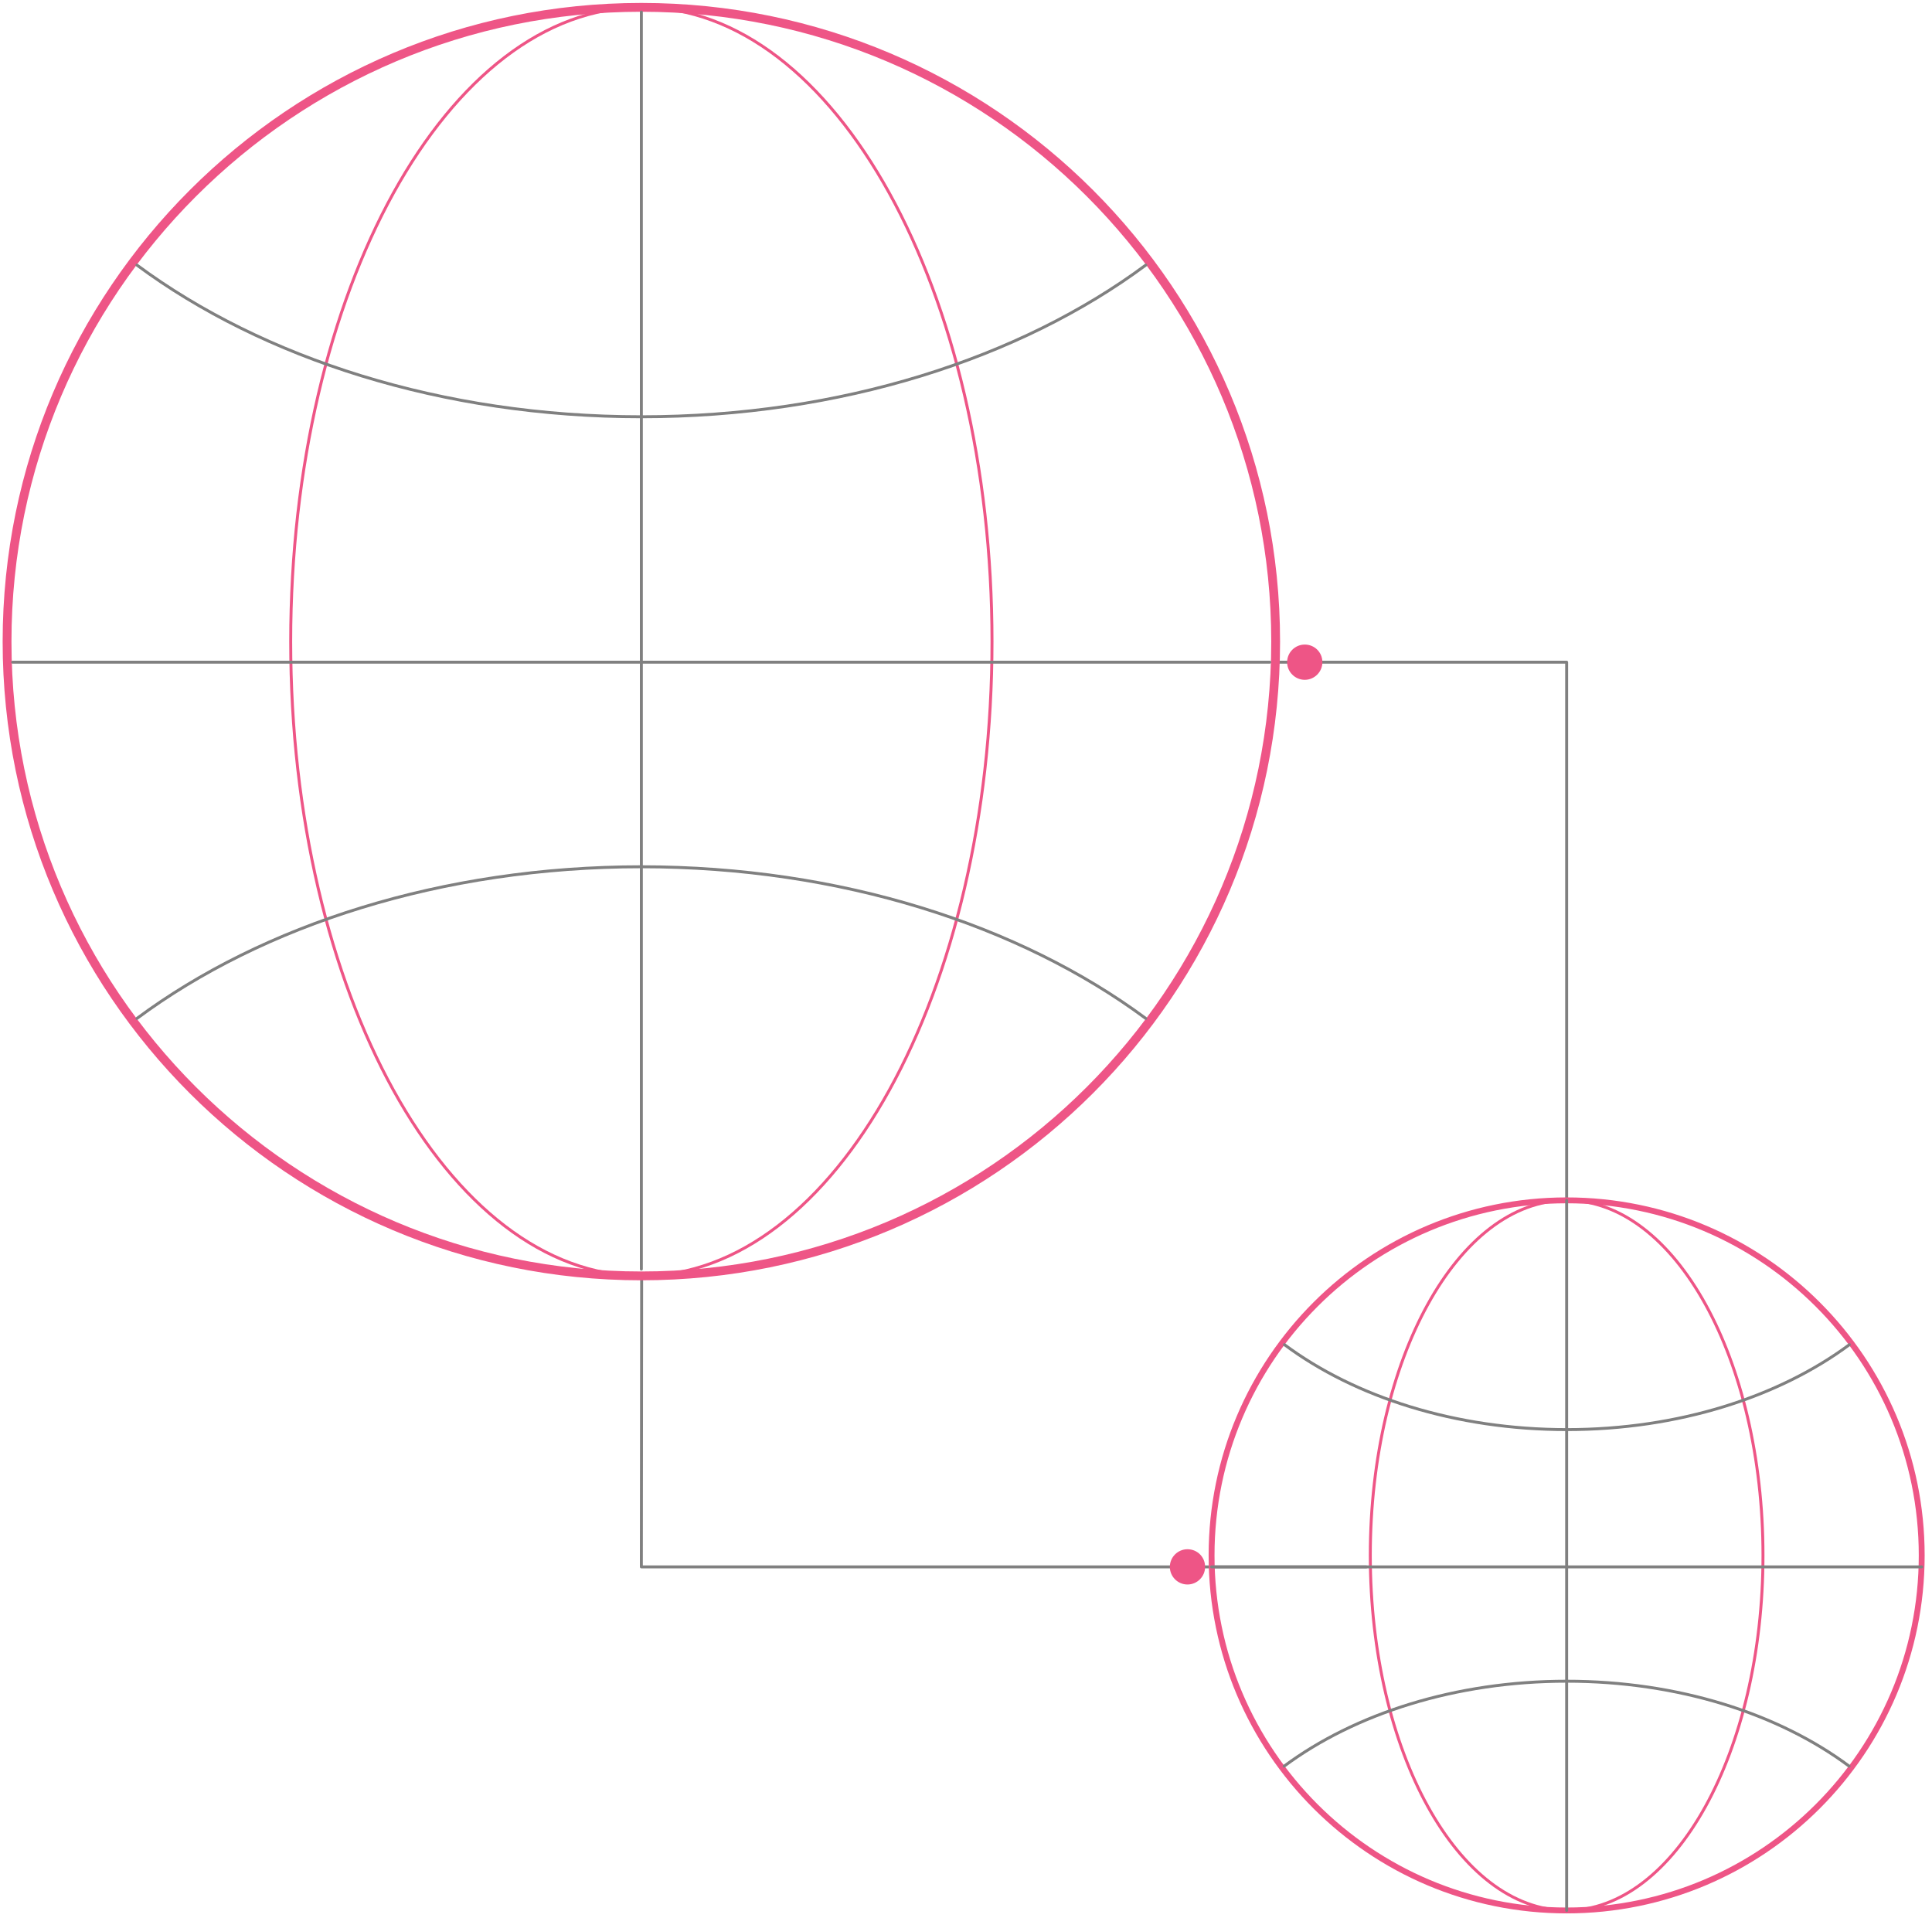 <svg xmlns="http://www.w3.org/2000/svg" xmlns:xlink="http://www.w3.org/1999/xlink" id="Layer_1" x="0px" y="0px" viewBox="0 0 657.3 652.5" style="enable-background:new 0 0 657.3 652.5;" xml:space="preserve"><style type="text/css">	.domainrenewal0{fill:none;stroke:#808080;stroke-linecap:round;stroke-linejoin:round;stroke-miterlimit:10;}	.domainrenewal1{fill:#EE5586;}	.domainrenewal2{fill:none;stroke:#EE5586;stroke-width:3;stroke-linecap:round;stroke-linejoin:round;stroke-miterlimit:10;}	.domainrenewal3{fill:none;stroke:#EE5586;stroke-linecap:round;stroke-linejoin:round;stroke-miterlimit:10;}	.domainrenewal4{fill:none;stroke:#EE5586;stroke-width:2;stroke-linecap:round;stroke-linejoin:round;stroke-miterlimit:10;}</style><path class="domainrenewal0" d="M464.8,533.1H218.2 M218.3,434.1l-0.1,99 M533,408.4V225.3 M434,225.3h99"></path><g>	<path id="svg-ico" class="domainrenewal1" d="M410,533.1c0,3.3-2.7,6-6,6s-6-2.7-6-6s2.7-6,6-6C407.4,527.1,410,529.8,410,533.1z"></path>		</g><g>	<path id="svg-ico" class="domainrenewal1" d="M449.9,225.3c0,3.3-2.7,6-6,6s-6-2.7-6-6s2.7-6,6-6S449.9,221.9,449.9,225.3z"></path>		</g><path id="svg-concept" class="domainrenewal2" d="M434,218.3C434,99.2,337.4,2.5,218.2,2.5C99.1,2.5,2.4,99.2,2.4,218.3 c0,119.2,96.6,215.8,215.8,215.8S434,337.5,434,218.3z"></path><path id="svg-concept" class="domainrenewal3" d="M337.5,218.3c0-119.2-53.4-215.8-119.3-215.8S98.9,99.1,98.9,218.3s53.4,215.8,119.3,215.8 S337.5,337.5,337.5,218.3z"></path><path class="domainrenewal0" d="M46.6,90.2c42.8,31.7,103.8,51.6,171.6,51.6s128.9-19.9,171.6-51.6 M389.8,346.5 C347,314.8,286,294.9,218.2,294.9S89.3,314.8,46.6,346.5 M4.3,225.3H432 M218.2,4.1v427.7"></path><path id="svg-concept" class="domainrenewal4" d="M653.8,529.2c0-66.7-54.1-120.8-120.8-120.8s-120.8,54.1-120.8,120.8S466.3,650,533,650 S653.8,595.9,653.8,529.2z"></path><path id="svg-concept" class="domainrenewal3" d="M599.8,529.2c0-66.7-29.9-120.8-66.8-120.8s-66.8,54.1-66.8,120.8S496.1,650,533,650 S599.8,595.9,599.8,529.2z"></path><path class="domainrenewal0" d="M437,457.5c23.9,17.8,58.1,28.9,96.1,28.9c37.9,0,72.1-11.1,96.1-28.9 M629.1,600.9 C605.2,583.1,571,572,533,572c-37.9,0-72.1,11.1-96.1,28.9 M412.2,533.1h241.6 M533,408.4V650"></path></svg>